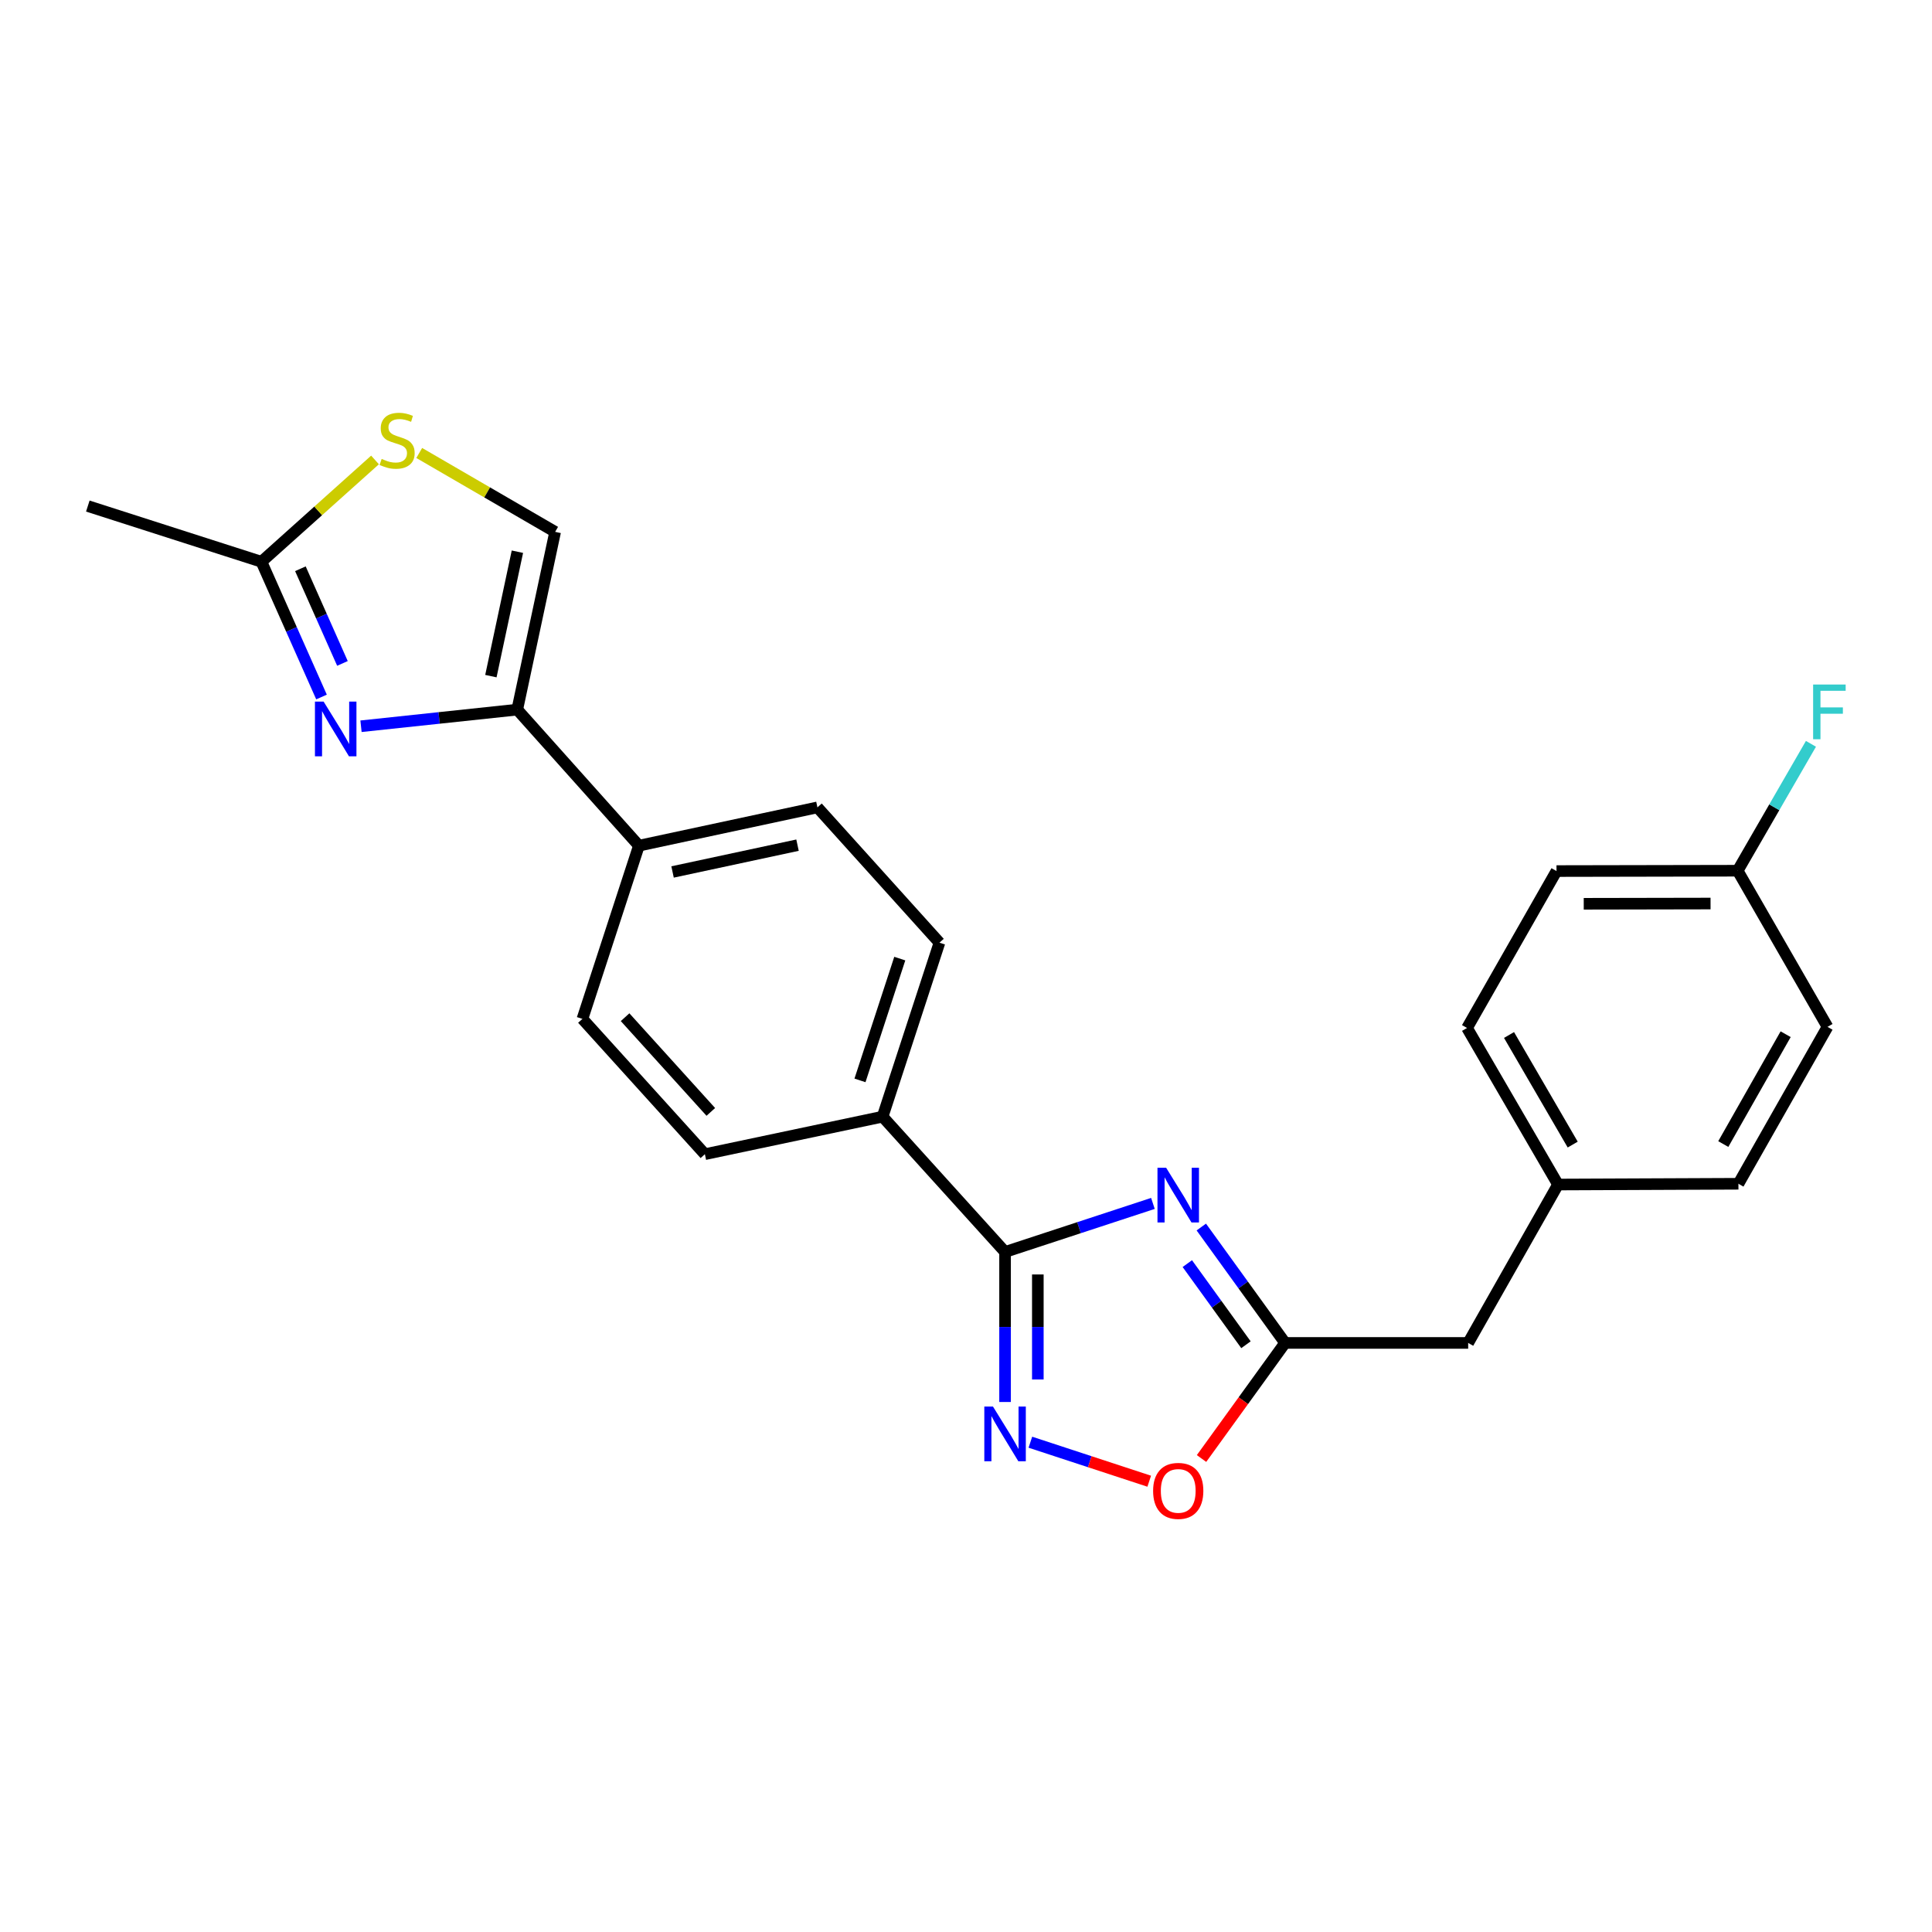 <?xml version='1.0' encoding='iso-8859-1'?>
<svg version='1.1' baseProfile='full'
              xmlns='http://www.w3.org/2000/svg'
                      xmlns:rdkit='http://www.rdkit.org/xml'
                      xmlns:xlink='http://www.w3.org/1999/xlink'
                  xml:space='preserve'
width='1000px' height='1000px' viewBox='0 0 1000 1000'>
<!-- END OF HEADER -->
<rect style='opacity:1.0;fill:#FFFFFF;stroke:none' width='1000' height='1000' x='0' y='0'> </rect>
<path class='bond-0' d='M 596.751,622.887 L 558.485,635.45' style='fill:none;fill-rule:evenodd;stroke:#0000FF;stroke-width:6px;stroke-linecap:butt;stroke-linejoin:miter;stroke-opacity:1' />
<path class='bond-0' d='M 558.485,635.45 L 520.22,648.014' style='fill:none;fill-rule:evenodd;stroke:#000000;stroke-width:6px;stroke-linecap:butt;stroke-linejoin:miter;stroke-opacity:1' />
<path class='bond-4' d='M 621.792,635.107 L 643.476,665.103' style='fill:none;fill-rule:evenodd;stroke:#0000FF;stroke-width:6px;stroke-linecap:butt;stroke-linejoin:miter;stroke-opacity:1' />
<path class='bond-4' d='M 643.476,665.103 L 665.161,695.099' style='fill:none;fill-rule:evenodd;stroke:#000000;stroke-width:6px;stroke-linecap:butt;stroke-linejoin:miter;stroke-opacity:1' />
<path class='bond-4' d='M 614.552,654.042 L 629.731,675.04' style='fill:none;fill-rule:evenodd;stroke:#0000FF;stroke-width:6px;stroke-linecap:butt;stroke-linejoin:miter;stroke-opacity:1' />
<path class='bond-4' d='M 629.731,675.04 L 644.91,696.037' style='fill:none;fill-rule:evenodd;stroke:#000000;stroke-width:6px;stroke-linecap:butt;stroke-linejoin:miter;stroke-opacity:1' />
<path class='bond-2' d='M 520.22,648.014 L 520.22,686.842' style='fill:none;fill-rule:evenodd;stroke:#000000;stroke-width:6px;stroke-linecap:butt;stroke-linejoin:miter;stroke-opacity:1' />
<path class='bond-2' d='M 520.22,686.842 L 520.22,725.67' style='fill:none;fill-rule:evenodd;stroke:#0000FF;stroke-width:6px;stroke-linecap:butt;stroke-linejoin:miter;stroke-opacity:1' />
<path class='bond-2' d='M 537.181,659.662 L 537.181,686.842' style='fill:none;fill-rule:evenodd;stroke:#000000;stroke-width:6px;stroke-linecap:butt;stroke-linejoin:miter;stroke-opacity:1' />
<path class='bond-2' d='M 537.181,686.842 L 537.181,714.022' style='fill:none;fill-rule:evenodd;stroke:#0000FF;stroke-width:6px;stroke-linecap:butt;stroke-linejoin:miter;stroke-opacity:1' />
<path class='bond-9' d='M 520.22,648.014 L 456.833,577.984' style='fill:none;fill-rule:evenodd;stroke:#000000;stroke-width:6px;stroke-linecap:butt;stroke-linejoin:miter;stroke-opacity:1' />
<path class='bond-1' d='M 186.857,375.904 L 227.293,371.602' style='fill:none;fill-rule:evenodd;stroke:#0000FF;stroke-width:6px;stroke-linecap:butt;stroke-linejoin:miter;stroke-opacity:1' />
<path class='bond-1' d='M 227.293,371.602 L 267.728,367.301' style='fill:none;fill-rule:evenodd;stroke:#000000;stroke-width:6px;stroke-linecap:butt;stroke-linejoin:miter;stroke-opacity:1' />
<path class='bond-6' d='M 166.414,360.771 L 150.866,325.77' style='fill:none;fill-rule:evenodd;stroke:#0000FF;stroke-width:6px;stroke-linecap:butt;stroke-linejoin:miter;stroke-opacity:1' />
<path class='bond-6' d='M 150.866,325.77 L 135.319,290.769' style='fill:none;fill-rule:evenodd;stroke:#000000;stroke-width:6px;stroke-linecap:butt;stroke-linejoin:miter;stroke-opacity:1' />
<path class='bond-6' d='M 177.25,343.386 L 166.367,318.885' style='fill:none;fill-rule:evenodd;stroke:#0000FF;stroke-width:6px;stroke-linecap:butt;stroke-linejoin:miter;stroke-opacity:1' />
<path class='bond-6' d='M 166.367,318.885 L 155.484,294.384' style='fill:none;fill-rule:evenodd;stroke:#000000;stroke-width:6px;stroke-linecap:butt;stroke-linejoin:miter;stroke-opacity:1' />
<path class='bond-24' d='M 533.318,746.484 L 564.077,756.579' style='fill:none;fill-rule:evenodd;stroke:#0000FF;stroke-width:6px;stroke-linecap:butt;stroke-linejoin:miter;stroke-opacity:1' />
<path class='bond-24' d='M 564.077,756.579 L 594.835,766.675' style='fill:none;fill-rule:evenodd;stroke:#FF0000;stroke-width:6px;stroke-linecap:butt;stroke-linejoin:miter;stroke-opacity:1' />
<path class='bond-3' d='M 267.728,367.301 L 330.7,437.717' style='fill:none;fill-rule:evenodd;stroke:#000000;stroke-width:6px;stroke-linecap:butt;stroke-linejoin:miter;stroke-opacity:1' />
<path class='bond-8' d='M 267.728,367.301 L 287.337,275.297' style='fill:none;fill-rule:evenodd;stroke:#000000;stroke-width:6px;stroke-linecap:butt;stroke-linejoin:miter;stroke-opacity:1' />
<path class='bond-8' d='M 254.081,349.965 L 267.807,285.562' style='fill:none;fill-rule:evenodd;stroke:#000000;stroke-width:6px;stroke-linecap:butt;stroke-linejoin:miter;stroke-opacity:1' />
<path class='bond-5' d='M 665.161,695.099 L 643.535,725.011' style='fill:none;fill-rule:evenodd;stroke:#000000;stroke-width:6px;stroke-linecap:butt;stroke-linejoin:miter;stroke-opacity:1' />
<path class='bond-5' d='M 643.535,725.011 L 621.909,754.922' style='fill:none;fill-rule:evenodd;stroke:#FF0000;stroke-width:6px;stroke-linecap:butt;stroke-linejoin:miter;stroke-opacity:1' />
<path class='bond-15' d='M 665.161,695.099 L 759.925,695.099' style='fill:none;fill-rule:evenodd;stroke:#000000;stroke-width:6px;stroke-linecap:butt;stroke-linejoin:miter;stroke-opacity:1' />
<path class='bond-23' d='M 135.319,290.769 L 45.455,261.935' style='fill:none;fill-rule:evenodd;stroke:#000000;stroke-width:6px;stroke-linecap:butt;stroke-linejoin:miter;stroke-opacity:1' />
<path class='bond-27' d='M 135.319,290.769 L 164.714,264.419' style='fill:none;fill-rule:evenodd;stroke:#000000;stroke-width:6px;stroke-linecap:butt;stroke-linejoin:miter;stroke-opacity:1' />
<path class='bond-27' d='M 164.714,264.419 L 194.109,238.069' style='fill:none;fill-rule:evenodd;stroke:#CCCC00;stroke-width:6px;stroke-linecap:butt;stroke-linejoin:miter;stroke-opacity:1' />
<path class='bond-7' d='M 216.991,234.459 L 252.164,254.878' style='fill:none;fill-rule:evenodd;stroke:#CCCC00;stroke-width:6px;stroke-linecap:butt;stroke-linejoin:miter;stroke-opacity:1' />
<path class='bond-7' d='M 252.164,254.878 L 287.337,275.297' style='fill:none;fill-rule:evenodd;stroke:#000000;stroke-width:6px;stroke-linecap:butt;stroke-linejoin:miter;stroke-opacity:1' />
<path class='bond-11' d='M 456.833,577.984 L 486.26,487.931' style='fill:none;fill-rule:evenodd;stroke:#000000;stroke-width:6px;stroke-linecap:butt;stroke-linejoin:miter;stroke-opacity:1' />
<path class='bond-11' d='M 445.125,559.208 L 465.724,496.17' style='fill:none;fill-rule:evenodd;stroke:#000000;stroke-width:6px;stroke-linecap:butt;stroke-linejoin:miter;stroke-opacity:1' />
<path class='bond-12' d='M 456.833,577.984 L 364.848,597.404' style='fill:none;fill-rule:evenodd;stroke:#000000;stroke-width:6px;stroke-linecap:butt;stroke-linejoin:miter;stroke-opacity:1' />
<path class='bond-10' d='M 330.7,437.717 L 301.461,527.374' style='fill:none;fill-rule:evenodd;stroke:#000000;stroke-width:6px;stroke-linecap:butt;stroke-linejoin:miter;stroke-opacity:1' />
<path class='bond-25' d='M 330.7,437.717 L 423.1,417.901' style='fill:none;fill-rule:evenodd;stroke:#000000;stroke-width:6px;stroke-linecap:butt;stroke-linejoin:miter;stroke-opacity:1' />
<path class='bond-25' d='M 348.117,451.328 L 412.796,437.457' style='fill:none;fill-rule:evenodd;stroke:#000000;stroke-width:6px;stroke-linecap:butt;stroke-linejoin:miter;stroke-opacity:1' />
<path class='bond-13' d='M 486.26,487.931 L 423.1,417.901' style='fill:none;fill-rule:evenodd;stroke:#000000;stroke-width:6px;stroke-linecap:butt;stroke-linejoin:miter;stroke-opacity:1' />
<path class='bond-14' d='M 364.848,597.404 L 301.461,527.374' style='fill:none;fill-rule:evenodd;stroke:#000000;stroke-width:6px;stroke-linecap:butt;stroke-linejoin:miter;stroke-opacity:1' />
<path class='bond-14' d='M 367.915,575.518 L 323.544,526.497' style='fill:none;fill-rule:evenodd;stroke:#000000;stroke-width:6px;stroke-linecap:butt;stroke-linejoin:miter;stroke-opacity:1' />
<path class='bond-16' d='M 759.925,695.099 L 806.426,613.112' style='fill:none;fill-rule:evenodd;stroke:#000000;stroke-width:6px;stroke-linecap:butt;stroke-linejoin:miter;stroke-opacity:1' />
<path class='bond-21' d='M 806.426,613.112 L 899.806,612.716' style='fill:none;fill-rule:evenodd;stroke:#000000;stroke-width:6px;stroke-linecap:butt;stroke-linejoin:miter;stroke-opacity:1' />
<path class='bond-22' d='M 806.426,613.112 L 759.341,532.076' style='fill:none;fill-rule:evenodd;stroke:#000000;stroke-width:6px;stroke-linecap:butt;stroke-linejoin:miter;stroke-opacity:1' />
<path class='bond-22' d='M 814.029,592.435 L 781.069,535.711' style='fill:none;fill-rule:evenodd;stroke:#000000;stroke-width:6px;stroke-linecap:butt;stroke-linejoin:miter;stroke-opacity:1' />
<path class='bond-17' d='M 899.41,450.683 L 805.644,450.862' style='fill:none;fill-rule:evenodd;stroke:#000000;stroke-width:6px;stroke-linecap:butt;stroke-linejoin:miter;stroke-opacity:1' />
<path class='bond-17' d='M 885.378,467.67 L 819.742,467.796' style='fill:none;fill-rule:evenodd;stroke:#000000;stroke-width:6px;stroke-linecap:butt;stroke-linejoin:miter;stroke-opacity:1' />
<path class='bond-18' d='M 899.41,450.683 L 918.376,417.843' style='fill:none;fill-rule:evenodd;stroke:#000000;stroke-width:6px;stroke-linecap:butt;stroke-linejoin:miter;stroke-opacity:1' />
<path class='bond-18' d='M 918.376,417.843 L 937.343,385.003' style='fill:none;fill-rule:evenodd;stroke:#33CCCC;stroke-width:6px;stroke-linecap:butt;stroke-linejoin:miter;stroke-opacity:1' />
<path class='bond-26' d='M 899.41,450.683 L 945.911,531.501' style='fill:none;fill-rule:evenodd;stroke:#000000;stroke-width:6px;stroke-linecap:butt;stroke-linejoin:miter;stroke-opacity:1' />
<path class='bond-19' d='M 945.911,531.501 L 899.806,612.716' style='fill:none;fill-rule:evenodd;stroke:#000000;stroke-width:6px;stroke-linecap:butt;stroke-linejoin:miter;stroke-opacity:1' />
<path class='bond-19' d='M 924.246,535.31 L 891.972,592.16' style='fill:none;fill-rule:evenodd;stroke:#000000;stroke-width:6px;stroke-linecap:butt;stroke-linejoin:miter;stroke-opacity:1' />
<path class='bond-20' d='M 805.644,450.862 L 759.341,532.076' style='fill:none;fill-rule:evenodd;stroke:#000000;stroke-width:6px;stroke-linecap:butt;stroke-linejoin:miter;stroke-opacity:1' />
<path  class='atom-0' d='M 603.589 604.427
L 612.869 619.427
Q 613.789 620.907, 615.269 623.587
Q 616.749 626.267, 616.829 626.427
L 616.829 604.427
L 620.589 604.427
L 620.589 632.747
L 616.709 632.747
L 606.749 616.347
Q 605.589 614.427, 604.349 612.227
Q 603.149 610.027, 602.789 609.347
L 602.789 632.747
L 599.109 632.747
L 599.109 604.427
L 603.589 604.427
' fill='#0000FF'/>
<path  class='atom-2' d='M 167.495 363.138
L 176.775 378.138
Q 177.695 379.618, 179.175 382.298
Q 180.655 384.978, 180.735 385.138
L 180.735 363.138
L 184.495 363.138
L 184.495 391.458
L 180.615 391.458
L 170.655 375.058
Q 169.495 373.138, 168.255 370.938
Q 167.055 368.738, 166.695 368.058
L 166.695 391.458
L 163.015 391.458
L 163.015 363.138
L 167.495 363.138
' fill='#0000FF'/>
<path  class='atom-3' d='M 513.96 728.025
L 523.24 743.025
Q 524.16 744.505, 525.64 747.185
Q 527.12 749.865, 527.2 750.025
L 527.2 728.025
L 530.96 728.025
L 530.96 756.345
L 527.08 756.345
L 517.12 739.945
Q 515.96 738.025, 514.72 735.825
Q 513.52 733.625, 513.16 732.945
L 513.16 756.345
L 509.48 756.345
L 509.48 728.025
L 513.96 728.025
' fill='#0000FF'/>
<path  class='atom-6' d='M 596.849 771.683
Q 596.849 764.883, 600.209 761.083
Q 603.569 757.283, 609.849 757.283
Q 616.129 757.283, 619.489 761.083
Q 622.849 764.883, 622.849 771.683
Q 622.849 778.563, 619.449 782.483
Q 616.049 786.363, 609.849 786.363
Q 603.609 786.363, 600.209 782.483
Q 596.849 778.603, 596.849 771.683
M 609.849 783.163
Q 614.169 783.163, 616.489 780.283
Q 618.849 777.363, 618.849 771.683
Q 618.849 766.123, 616.489 763.323
Q 614.169 760.483, 609.849 760.483
Q 605.529 760.483, 603.169 763.283
Q 600.849 766.083, 600.849 771.683
Q 600.849 777.403, 603.169 780.283
Q 605.529 783.163, 609.849 783.163
' fill='#FF0000'/>
<path  class='atom-8' d='M 197.547 237.536
Q 197.867 237.656, 199.187 238.216
Q 200.507 238.776, 201.947 239.136
Q 203.427 239.456, 204.867 239.456
Q 207.547 239.456, 209.107 238.176
Q 210.667 236.856, 210.667 234.576
Q 210.667 233.016, 209.867 232.056
Q 209.107 231.096, 207.907 230.576
Q 206.707 230.056, 204.707 229.456
Q 202.187 228.696, 200.667 227.976
Q 199.187 227.256, 198.107 225.736
Q 197.067 224.216, 197.067 221.656
Q 197.067 218.096, 199.467 215.896
Q 201.907 213.696, 206.707 213.696
Q 209.987 213.696, 213.707 215.256
L 212.787 218.336
Q 209.387 216.936, 206.827 216.936
Q 204.067 216.936, 202.547 218.096
Q 201.027 219.216, 201.067 221.176
Q 201.067 222.696, 201.827 223.616
Q 202.627 224.536, 203.747 225.056
Q 204.907 225.576, 206.827 226.176
Q 209.387 226.976, 210.907 227.776
Q 212.427 228.576, 213.507 230.216
Q 214.627 231.816, 214.627 234.576
Q 214.627 238.496, 211.987 240.616
Q 209.387 242.696, 205.027 242.696
Q 202.507 242.696, 200.587 242.136
Q 198.707 241.616, 196.467 240.696
L 197.547 237.536
' fill='#CCCC00'/>
<path  class='atom-19' d='M 938.471 354.309
L 955.311 354.309
L 955.311 357.549
L 942.271 357.549
L 942.271 366.149
L 953.871 366.149
L 953.871 369.429
L 942.271 369.429
L 942.271 382.629
L 938.471 382.629
L 938.471 354.309
' fill='#33CCCC'/>
</svg>
